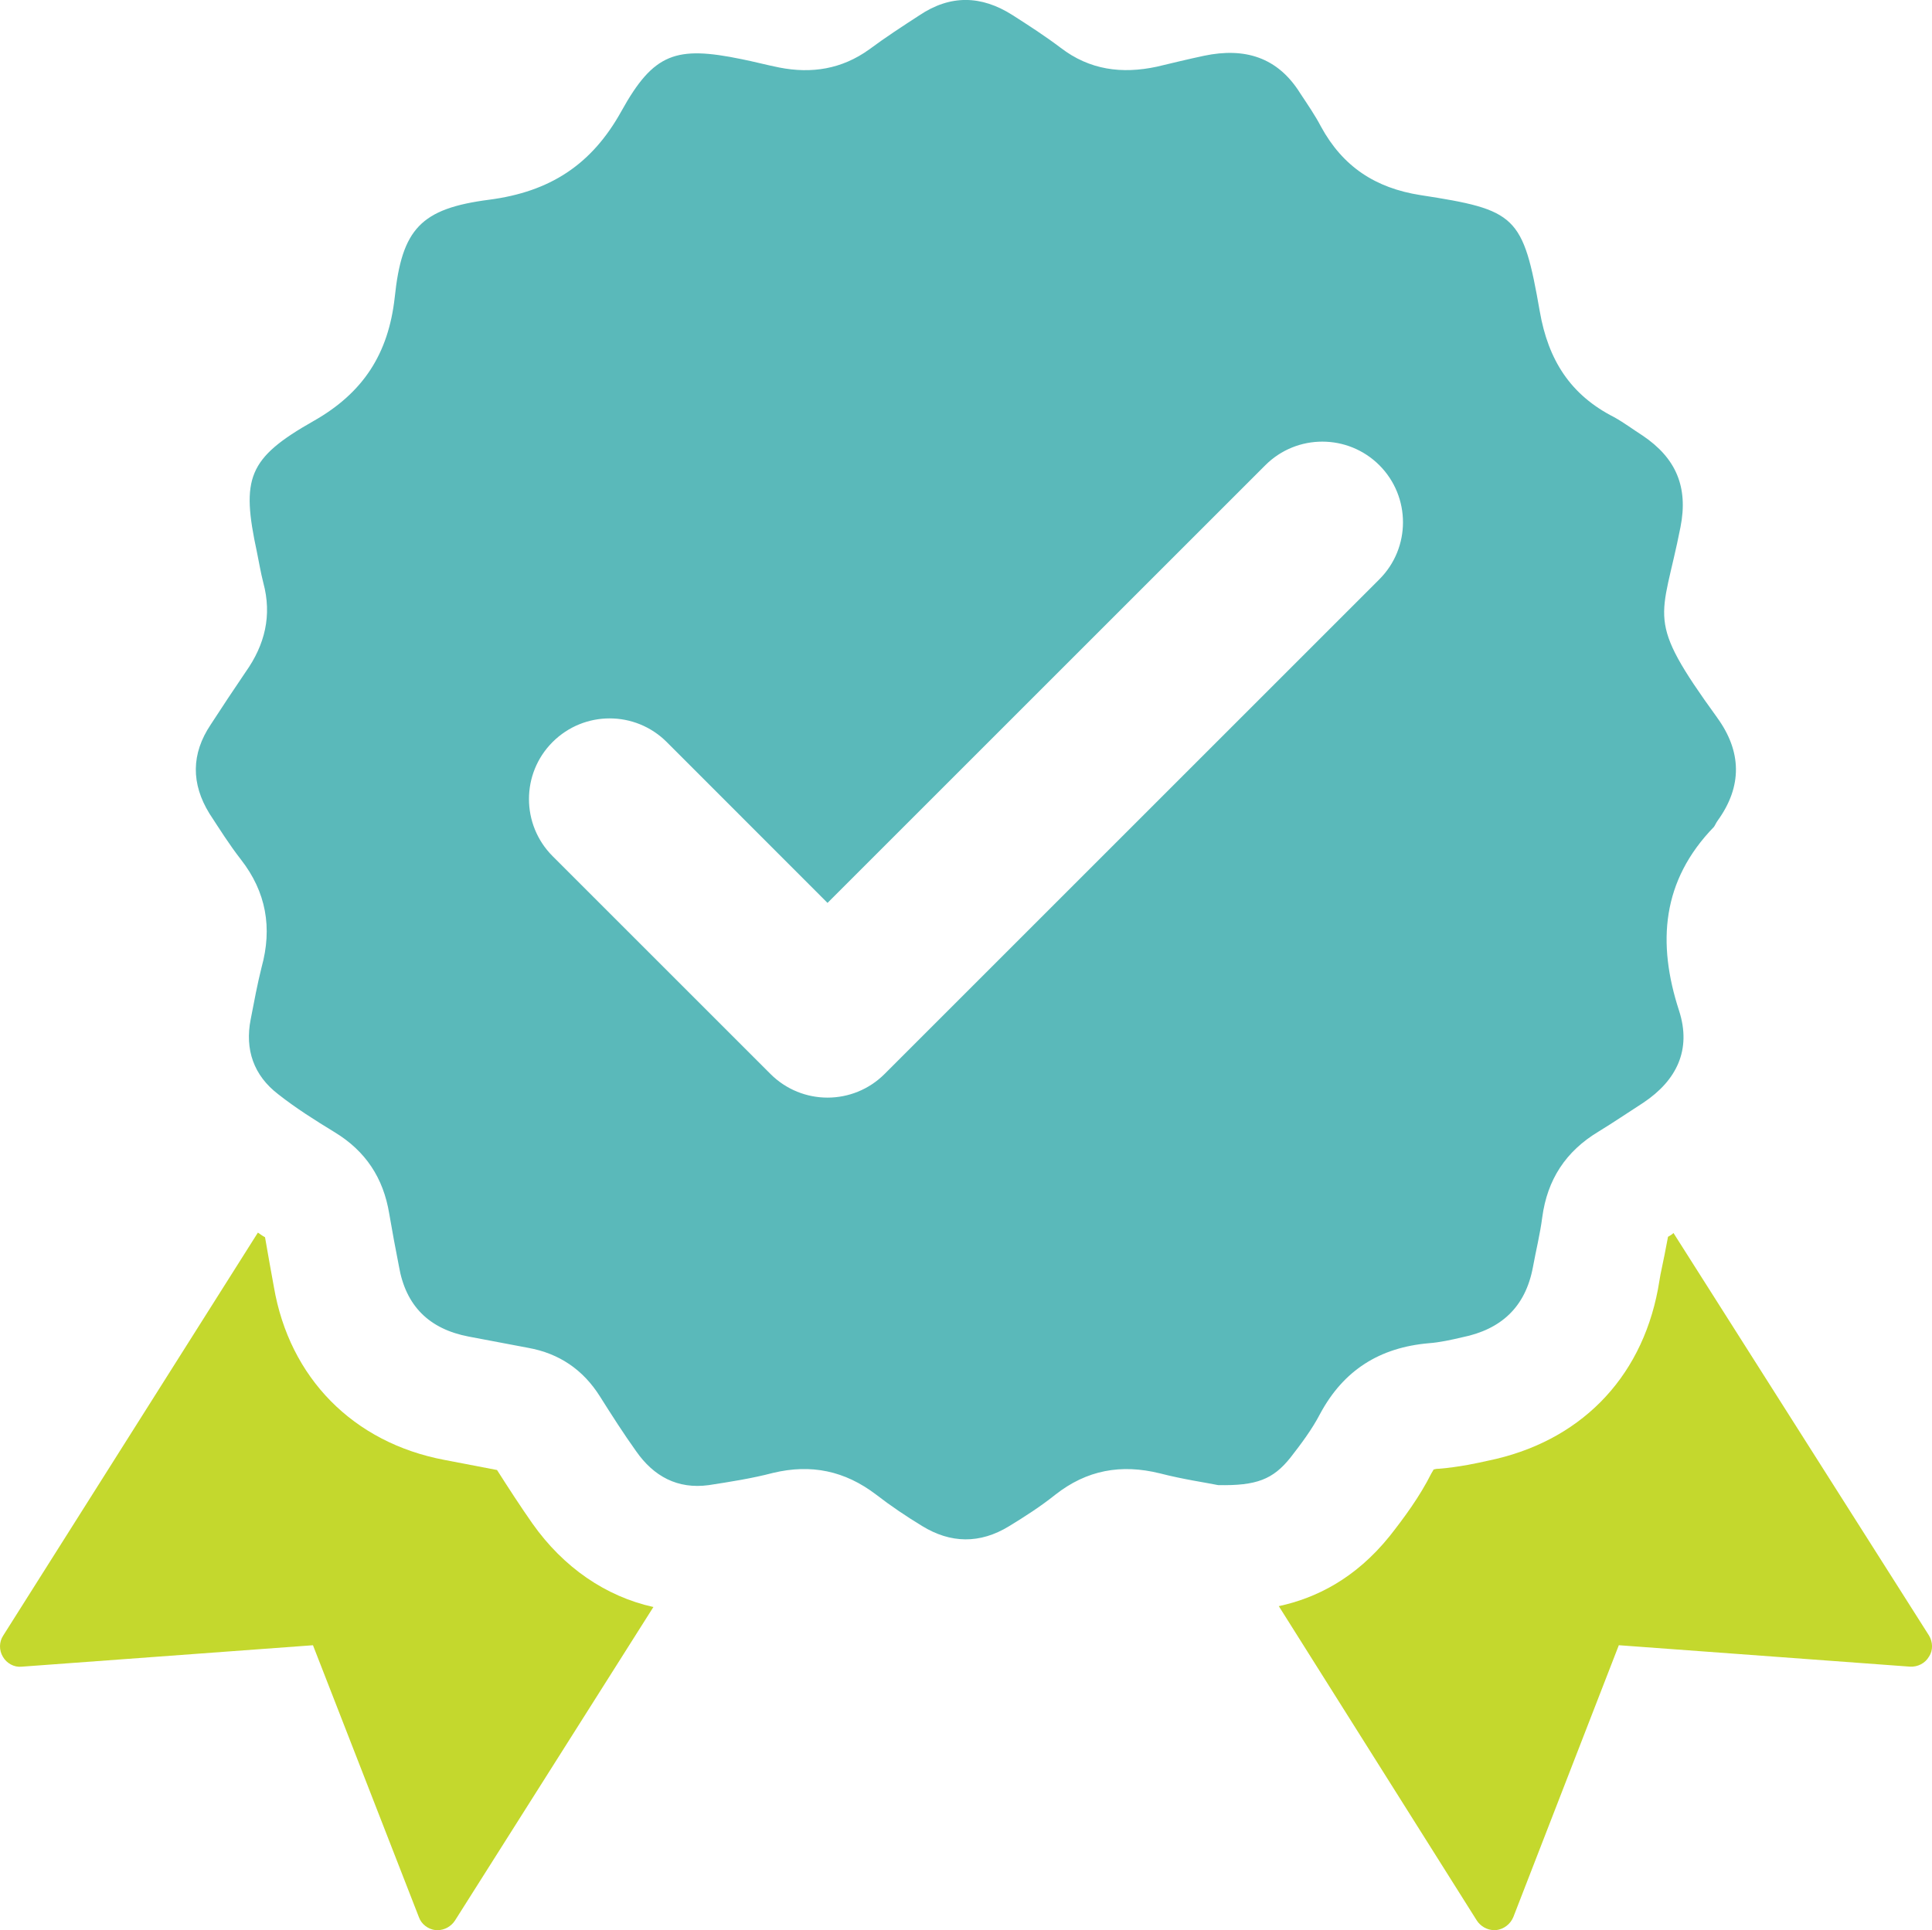 <?xml version="1.0" encoding="UTF-8"?> <svg xmlns="http://www.w3.org/2000/svg" id="Layer_2" viewBox="0 0 741.51 740.97"><defs><style>.cls-1{fill:#c4d82d;}.cls-2{fill:#5ab9ba;}</style></defs><g id="_ò__1"><path class="cls-2" d="M659,275.41c-27.9-38.52-21.15-36.76-14.03-73.02,3.07-15.48-1.76-26.57-14.49-35.15-3.72-2.38-7.12-4.95-10.96-7.09-16.78-8.52-25.3-21.92-28.55-40.63-6.44-36.88-9.01-38.95-45.8-44.62-17.37-2.73-29.79-10.96-38.15-26.26-2.26-4.34-5.17-8.55-7.93-12.73-8.7-14.03-21.4-17.74-36.88-14.52-6.13,1.3-12.11,2.76-18.21,4.21-13.41,2.88-25.82,1.27-36.91-7.25-5.98-4.52-12.26-8.58-18.55-12.6-11.92-7.56-23.81-7.87-35.77.19-6.44,4.18-12.91,8.39-19.17,13.04-10.5,7.56-22.08,9.38-34.5,6.94-4.83-.96-9.69-2.26-14.52-3.22-25.11-5.17-33.69-2.38-46.08,19.97-11.43,20.65-27.53,30.97-50.75,34-26.26,3.41-33.5,11.15-36.26,37.56-2.42,21.61-12.11,36.6-31.12,47.38-25.3,14.34-27.87,21.95-21.77,50.29.81,3.9,1.46,7.93,2.45,11.77,3.41,12.6.62,23.87-6.78,34.31-4.49,6.63-9.01,13.41-13.38,20.16-7.56,11.27-7.56,22.73-.5,34.19,3.9,5.98,7.74,12.08,12.11,17.68,9.66,12.42,12.08,26.14,7.9,41.31-1.61,6.41-2.88,13.22-4.18,19.97-2.29,11.58,1.11,21.58,10.62,28.83,6.75,5.33,14.18,10,21.58,14.52,11.92,7.25,18.7,17.56,20.96,31.24,1.15,6.78,2.42,13.53,3.72,20.16,2.6,15.3,11.61,24.15,26.75,27.06,7.56,1.46,15.14,2.88,22.88,4.33,11.89,2.14,21.09,8.39,27.56,18.7,4.49,7.12,9.01,14.21,13.84,20.96,6.75,9.69,15.95,14.68,27.9,13.04,8.21-1.27,16.57-2.57,24.62-4.68,14.68-3.53,27.59-.81,39.54,8.27,5.6,4.34,11.58,8.36,17.68,12.08,10.96,6.75,22.23,6.94,33.38.12,6.1-3.72,12.08-7.56,17.74-12.08,12.08-9.51,25.27-11.92,40.25-8.21,8.73,2.26,17.56,3.53,22.26,4.49,14.8.31,21.09-2.23,27.71-10.47,4.15-5.33,8.36-10.93,11.46-16.91,9.01-16.75,22.85-25.45,41.74-27.09,4.15-.31,8.52-1.27,12.73-2.26,14.99-3.03,24.31-11.58,27.19-26.88,1.15-6.32,2.76-12.73,3.59-19.2,1.95-14.49,9.01-25.33,21.58-32.89,5.79-3.53,11.46-7.4,17.25-11.12,12.73-8.52,18.52-20.28,13.69-35.27-8.52-26.13-6.63-49.98,13.38-70.6.46-.65.84-1.61,1.46-2.45,9.51-13.19,9.2-26.57-.31-39.6ZM529.41,222.39l-189.91,189.91c-6.04,6.04-13.97,9.07-21.89,9.07s-15.85-3.03-21.89-9.07l-83.64-83.64c-12.08-12.11-12.08-31.71,0-43.79,12.11-12.11,31.71-12.11,43.82,0l61.71,61.75,168.02-168.02c12.08-12.08,31.68-12.08,43.78,0,12.08,12.11,12.08,31.71,0,43.78Z"></path><path class="cls-1" d="M250.78,616.92l-76.14,120.34c-1.45,2.26-4.03,3.71-6.61,3.71h-.81c-2.9-.32-5.49-2.26-6.45-5l-40.65-104.37-111.79,8.23c-2.9.32-5.81-1.29-7.26-3.87-1.45-2.42-1.45-5.65.16-8.07l97.75-154.7c.97.65,1.77,1.29,2.74,1.78,1.13,6.77,2.42,13.55,3.39,19.03,5.97,35,30.49,59.85,65.49,66.46l20.16,3.87c4.52,7.1,9.03,14.03,13.55,20.49,11.94,16.94,28.23,28.07,46.46,32.1Z"></path><path class="cls-1" d="M740.36,635.95c-1.45,2.58-4.36,4.03-7.26,3.87l-111.79-8.23-40.49,104.37c-1.13,2.74-3.71,4.68-6.61,5h-.81c-2.58,0-5.16-1.45-6.61-3.71l-75.98-120.66c14.2-3.07,29.36-10.49,42.59-26.94,5.32-6.77,11.45-15,15.97-24.04.48-.81.81-1.29.81-1.45.48-.16,1.13-.32,2.1-.32,7.9-.64,15.16-2.26,18.71-3.06,34.84-7.1,58.72-30.97,65.33-65.81l.97-5.65c1.13-5.32,2.1-10.16,2.9-14.52.81-.48,1.45-.81,2.1-1.45l98.08,154.54c1.45,2.42,1.61,5.64,0,8.07Z"></path></g></svg> 
